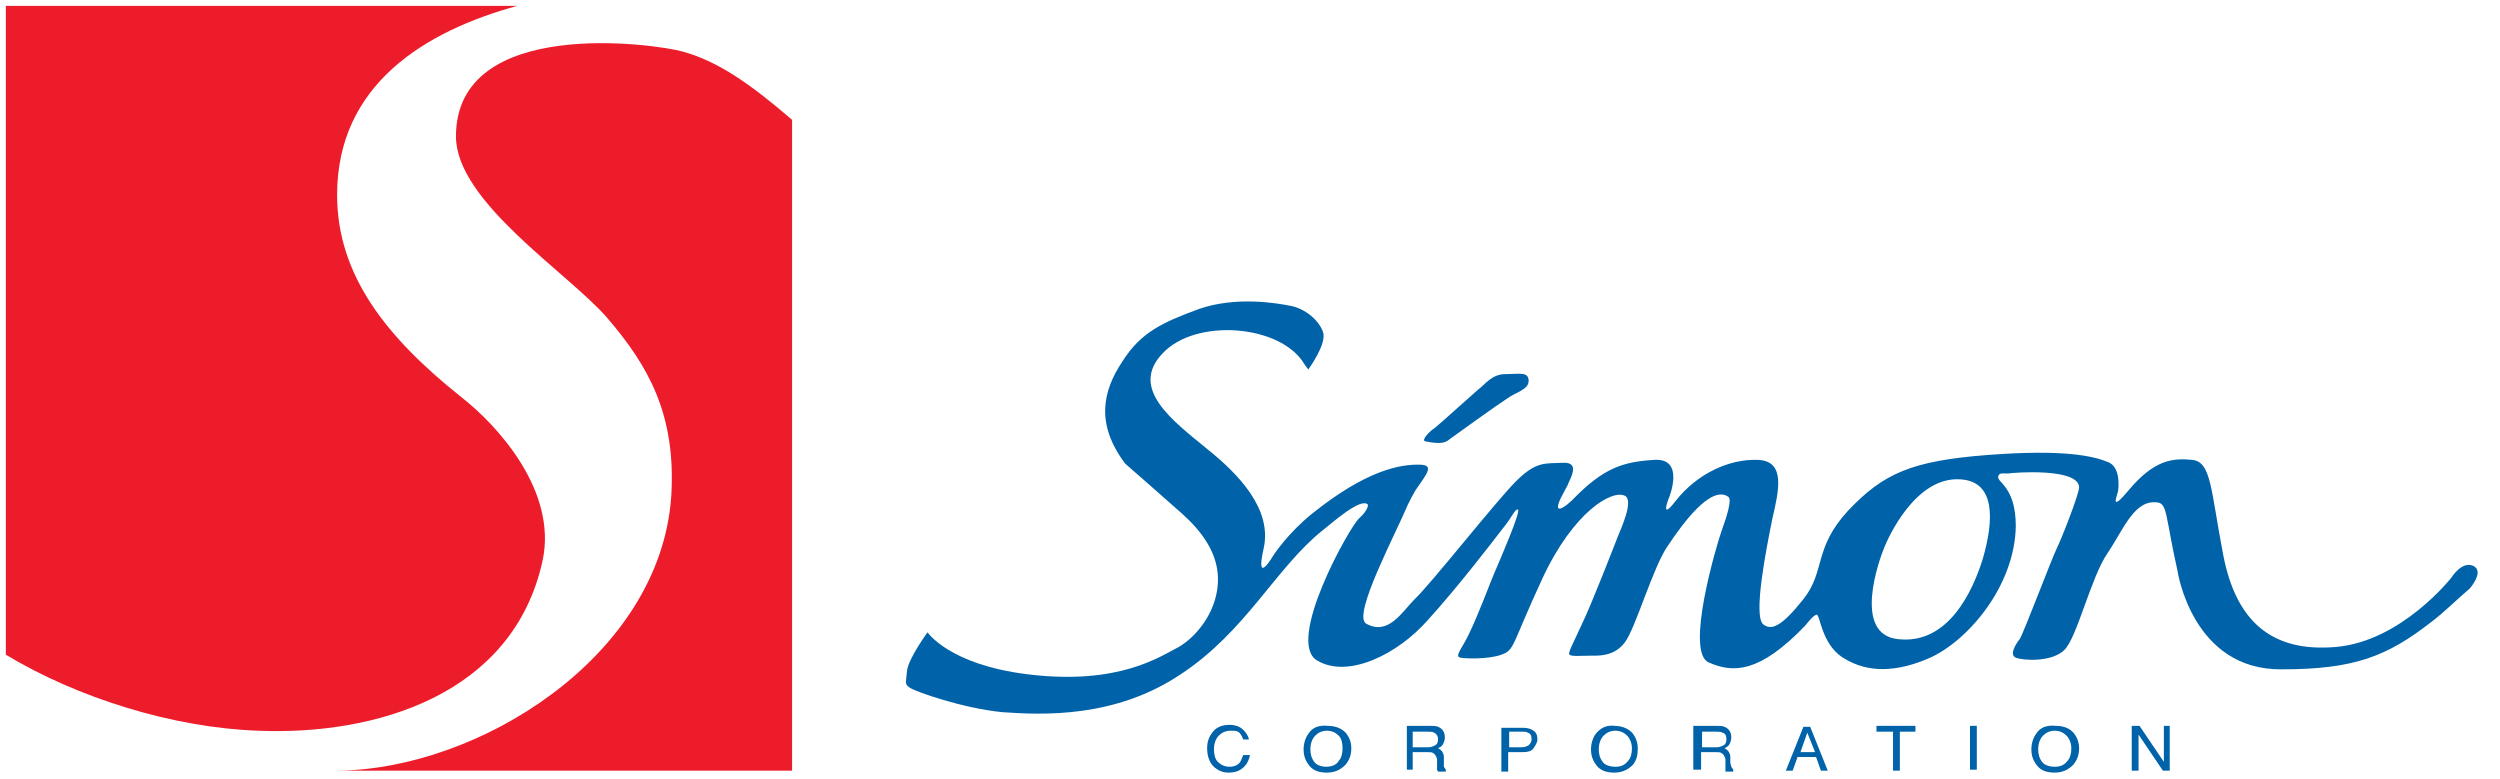 <?xml version="1.0" encoding="utf-8"?>
<!-- Generator: Adobe Illustrator 23.0.6, SVG Export Plug-In . SVG Version: 6.00 Build 0)  -->
<svg version="1.2" baseProfile="tiny" id="Layer_1" xmlns="http://www.w3.org/2000/svg" xmlns:xlink="http://www.w3.org/1999/xlink"
	 x="0px" y="0px" viewBox="0 0 256.6 80" xml:space="preserve">
<path fill="#0063A9" d="M146.3,45.3c-0.5-0.1,0.5-1.1,1-1.4c0.5-0.4,3.7-3.3,4.4-3.9c0.7-0.5,1.4-1.6,2.8-1.6c1.4,0,2.4-0.3,2.4,0.7
	c0,0.9-1.4,1.2-2.2,1.8c-0.8,0.5-5.4,3.8-5.8,4.1C148.5,45.3,148.2,45.7,146.3,45.3"/>
<path fill="#0063A9" d="M133.9,37.4c-2.4-4.1-11.2-4.8-14.6-1.1c-3.4,3.6,1.1,6.9,4.5,9.7c3.4,2.7,6.8,6.3,5.9,10.3
	c-0.9,4,1,0.7,1,0.7s1.5-2.3,4-4.3c5.5-4.4,9-5.1,11.2-5c1.3,0.1,0.5,1-0.6,2.6c-0.3,0.5-0.5,0.9-0.8,1.5
	c-1.2,2.9-5.7,11.3-4.3,12.2c2.3,1.3,3.7-1.2,5-2.5c1.7-1.6,8.3-10,10.4-12.1c2.1-2.1,3-1.8,4.8-1.9c1.9-0.1,0.7,1.7,0.5,2.3
	c-0.3,0.6-1.3,2.2-0.9,2.4c0.4,0.1,1.4-0.9,1.4-0.9c3.2-3.3,5.2-3.9,8.4-4.1c3.2-0.2,1.5,3.9,1.5,3.9s-1,2.5,0.7,0.3
	c2.2-2.8,5.5-4.3,8.4-4.2c2.9,0.1,2.2,3.1,1.5,6.1c-0.6,3-2,10-0.9,10.8c0.8,0.6,1.8,0.3,4.1-2.6c2.3-2.9,1-5.2,4.6-9.1
	c3.6-3.8,6.5-5.1,14.3-5.7c7.8-0.6,10.8,0.1,12.3,0.7c1.5,0.5,1.1,3,1.1,3c-0.1,0.5-0.9,2.3,1.1-0.1c2.6-3.1,4.5-3.3,6.5-3.1
	c2,0.2,1.9,3.1,3.2,9.8c1.3,6.7,4.9,10,11.6,9.4c6.7-0.6,11.8-7.1,11.8-7.1s1.1-1.8,2.3-1.2c1.1,0.6-0.4,2.3-0.4,2.3
	c-1.4,1.2-2.7,2.5-3.9,3.4c-4.6,3.6-8,4.9-15.4,4.9c-9.2,0.1-10.7-10.1-10.7-10.1c-0.1-0.4-0.6-2.8-0.9-4.5c-0.3-1.5-0.4-2.3-1-2.5
	c-2.5-0.5-3.6,2.7-5.3,5.2c-1.7,2.5-3.1,8.6-4.4,9.9c-1.3,1.3-4.3,1.1-5,0.8c-0.7-0.3,0-1.4,0.4-1.9c0.4-0.6,3.3-8.3,3.8-9.3
	c0.5-1,2.3-5.6,2.3-6.3c-0.1-2-6.7-1.5-7.3-1.4c-0.6,0-0.9-0.1-1,0.3c-0.2,0.6,1.8,1,1.8,5.1c-0.1,6.2-5,11.9-9,13.6
	c-4,1.7-6.8,1.2-8.9-0.2c-2-1.4-2.2-4.2-2.5-4.3c-0.3-0.1-1.2,1.1-1.2,1.1c-4.7,4.9-7.4,4.9-9.9,3.8c-2.5-1,0.8-12.1,1.3-13.5
	c0.5-1.4,1.1-3.2,0.7-3.5c-1.8-1.3-4.8,2.9-6.2,5c-1.5,2.1-3.3,8.4-4.4,9.9c-1.1,1.5-2.7,1.4-3.6,1.4c-0.9,0-1.9,0.1-2.1-0.1
	c-0.2-0.2,0.3-1,1.2-3c1-2,3.7-9,3.7-9c0.4-1,1.7-3.8,0.8-4.3c-1.3-0.7-5.3,1.6-8.5,8.5c-3.2,6.9-2.8,7.3-4.2,7.8
	c-1.4,0.5-3.8,0.4-4.2,0.3c-0.7-0.1,0.3-1.1,1-2.7c0.9-1.9,1.9-4.6,2.4-5.8c0.9-2.1,2.8-6.5,2.5-6.7c-0.3-0.1-0.6,0.8-1.6,2
	c-1,1.3-4.6,6-7.7,9.4c-3,3.4-8.1,6-11.3,4.1c-3.3-1.9,3.3-13.7,4.3-14.6c1-0.9,0.9-1.4,0.9-1.4c-0.7-0.8-3.7,1.9-4.6,2.6
	c-4.8,3.8-7.9,10.4-14.6,14.8c-6.7,4.5-14.1,4.2-18.3,3.9c-4.1-0.4-8.9-2.1-9.5-2.5c-0.6-0.4-0.4-0.5-0.3-1.8
	c0.2-1.3,2.1-3.9,2.1-3.9s2.2,3.3,10.2,4.3c9.5,1.2,13.8-1.9,15.6-2.8c1.7-1,3.8-3.4,4-6.5c0.2-3.1-1.8-5.5-3.7-7.2
	c-1.9-1.7-5.8-5.1-5.8-5.1c-3.1-4.1-2.3-7.5-0.3-10.5c1.9-3,4.1-4,7.9-5.4c3.8-1.3,7.9-0.6,9.4-0.3c1.5,0.3,2.9,1.5,3.3,2.7
	c0.4,1.2-1.5,3.8-1.5,3.8C134.3,38,133.9,37.4,133.9,37.4 M193.4,56.2c-0.5,1.2-3.3,8.9,1.4,9.4c5.2,0.6,7.7-5,8.7-8.2
	c1.2-4.1,1.3-8-2.3-8.2C196.6,48.9,193.8,55.2,193.4,56.2"/>
<path fill="#0063A9" d="M126.2,74.4c0.6,0,1.1,0.2,1.4,0.5c0.3,0.3,0.5,0.6,0.6,1h-0.6c-0.1-0.3-0.2-0.5-0.4-0.7
	c-0.2-0.2-0.5-0.2-0.9-0.2c-0.5,0-0.9,0.2-1.2,0.5c-0.3,0.3-0.5,0.8-0.5,1.4c0,0.5,0.1,1,0.4,1.3c0.3,0.3,0.7,0.5,1.2,0.5
	c0.5,0,0.9-0.2,1.1-0.5c0.1-0.2,0.2-0.4,0.3-0.7h0.7c-0.1,0.5-0.3,0.9-0.6,1.2c-0.4,0.4-0.9,0.6-1.6,0.6c-0.6,0-1-0.2-1.4-0.5
	c-0.5-0.4-0.8-1.1-0.8-2c0-0.7,0.2-1.2,0.6-1.7C124.9,74.6,125.5,74.4,126.2,74.4"/>
<path fill="#0063A9" d="M134.9,78.2c-0.3-0.4-0.4-0.8-0.4-1.3c0-0.6,0.2-1.1,0.5-1.4c0.3-0.3,0.7-0.5,1.2-0.5c0.5,0,0.9,0.2,1.2,0.5
	c0.3,0.3,0.4,0.8,0.4,1.3c0,0.5-0.1,1-0.4,1.3c-0.2,0.4-0.7,0.6-1.3,0.6C135.6,78.7,135.1,78.5,134.9,78.2 M134.3,75.3
	c-0.3,0.4-0.5,1-0.5,1.6c0,0.7,0.2,1.2,0.6,1.7c0.4,0.5,1,0.7,1.8,0.7c0.8,0,1.4-0.3,1.9-0.8c0.4-0.5,0.6-1,0.6-1.7
	c0-0.6-0.2-1.1-0.5-1.5c-0.4-0.5-1.1-0.8-1.9-0.8C135.3,74.4,134.7,74.7,134.3,75.3"/>
<path fill="#0063A9" d="M145,75.1h1.6c0.2,0,0.4,0,0.6,0.1c0.2,0.1,0.4,0.3,0.4,0.7c0,0.3-0.1,0.5-0.3,0.6c-0.2,0.1-0.4,0.2-0.7,0.2
	H145V75.1z M145,79.1v-1.9h1.5c0.3,0,0.5,0,0.6,0.1c0.2,0.1,0.3,0.3,0.4,0.6l0,0.8l0,0.3l0.1,0.2h0.8V79l-0.2-0.3l0-0.4l0-0.6
	c0-0.3-0.1-0.4-0.2-0.6c-0.1-0.1-0.2-0.2-0.4-0.3c0.2-0.1,0.4-0.2,0.5-0.4c0.1-0.2,0.2-0.4,0.2-0.7c0-0.5-0.2-0.9-0.7-1.1
	c-0.2-0.1-0.5-0.1-0.9-0.1h-2.3v4.5H145z"/>
<path fill="#0063A9" d="M156.9,76.5c-0.2,0.1-0.4,0.2-0.7,0.2h-1.3v-1.6h1.3c0.3,0,0.5,0,0.6,0.1c0.3,0.1,0.4,0.3,0.4,0.7
	C157.2,76.1,157.1,76.3,156.9,76.5 M154.8,79.1v-1.9h1.5c0.5,0,0.9-0.1,1.1-0.4c0.2-0.3,0.4-0.6,0.4-0.9c0-0.4-0.1-0.7-0.4-0.9
	c-0.3-0.2-0.6-0.3-1.1-0.3h-2.2v4.5H154.8z"/>
<path fill="#0063A9" d="M164.5,78.2c-0.3-0.4-0.4-0.8-0.4-1.3c0-0.6,0.2-1.1,0.5-1.4c0.3-0.3,0.7-0.5,1.2-0.5c0.5,0,0.9,0.2,1.2,0.5
	c0.3,0.3,0.5,0.8,0.5,1.3c0,0.5-0.1,1-0.4,1.3c-0.3,0.4-0.7,0.6-1.3,0.6C165.2,78.7,164.7,78.5,164.5,78.2 M163.8,75.3
	c-0.3,0.4-0.5,1-0.5,1.6c0,0.7,0.2,1.2,0.6,1.7c0.4,0.5,1,0.7,1.8,0.7c0.8,0,1.4-0.3,1.9-0.8c0.4-0.5,0.5-1,0.5-1.7
	c0-0.6-0.2-1.1-0.5-1.5c-0.4-0.5-1.1-0.8-1.9-0.8C164.9,74.4,164.3,74.7,163.8,75.3"/>
<path fill="#0063A9" d="M174.6,75.1h1.6c0.2,0,0.4,0,0.6,0.1c0.3,0.1,0.4,0.3,0.4,0.7c0,0.3-0.1,0.5-0.3,0.6
	c-0.2,0.1-0.4,0.2-0.7,0.2h-1.5V75.1z M174.6,79.1v-1.9h1.5c0.3,0,0.5,0,0.6,0.1c0.2,0.1,0.3,0.3,0.4,0.6l0,0.8l0,0.3l0,0.2h0.8V79
	l-0.2-0.3l-0.1-0.4l0-0.6c0-0.3-0.1-0.4-0.2-0.6c-0.1-0.1-0.2-0.2-0.4-0.3c0.2-0.1,0.4-0.2,0.5-0.4c0.1-0.2,0.2-0.4,0.2-0.7
	c0-0.5-0.2-0.9-0.7-1.1c-0.2-0.1-0.5-0.1-0.9-0.1h-2.3v4.5H174.6z"/>
<path fill="#0063A9" d="M185.5,75.2l0.8,2h-1.5L185.5,75.2z M184,79.1l0.5-1.4h1.9l0.5,1.4h0.7l-1.8-4.5h-0.7l-1.8,4.5H184z"/>
<polygon fill="#0063A9" points="192.6,74.5 196.6,74.5 196.6,75.1 195,75.1 195,79.1 194.3,79.1 194.3,75.1 192.6,75.1 "/>
<rect x="202.2" y="74.5" fill="#0063A9" width="0.7" height="4.5"/>
<path fill="#0063A9" d="M209.6,78.2c-0.3-0.4-0.4-0.8-0.4-1.3c0-0.6,0.2-1.1,0.5-1.4c0.3-0.3,0.7-0.5,1.2-0.5c0.5,0,0.9,0.2,1.2,0.5
	c0.3,0.3,0.5,0.8,0.5,1.3c0,0.5-0.1,1-0.4,1.3c-0.3,0.4-0.7,0.6-1.3,0.6C210.3,78.7,209.8,78.5,209.6,78.2 M209,75.3
	c-0.3,0.4-0.5,1-0.5,1.6c0,0.7,0.2,1.2,0.6,1.7c0.4,0.5,1,0.7,1.8,0.7c0.8,0,1.4-0.3,1.9-0.8c0.4-0.5,0.6-1,0.6-1.7
	c0-0.6-0.2-1.1-0.5-1.5c-0.4-0.5-1-0.8-1.9-0.8C210,74.4,209.4,74.7,209,75.3"/>
<polygon fill="#0063A9" points="219.5,79.1 219.5,75.4 222,79.1 222.7,79.1 222.7,74.5 222.1,74.5 222.1,78.2 219.6,74.5 
	218.8,74.5 218.8,79.1 "/>
<path fill="#ED1C2A" d="M26.5,75c11.9,0.5,26.2-3.6,29.2-17.5c1.5-7.1-4.6-13.8-8.3-16.7c-7.8-6.2-12.8-12.6-12.8-20.8
	c0-11.3,9-16.8,18.5-19.4H0.6v66.6C7.9,71.6,17.7,74.7,26.5,75"/>
<path fill="#ED1C2A" d="M70.1,5.3C67.3,4.5,46.8,1.6,46.8,14c0,6.7,11.5,14,15.5,18.6c4.3,5,7.1,10,6.6,18.3
	C67.8,67.4,49,79.1,34.4,79.1h46.9V12.3C77,8.6,73.7,6.3,70.1,5.3"/>
</svg>
